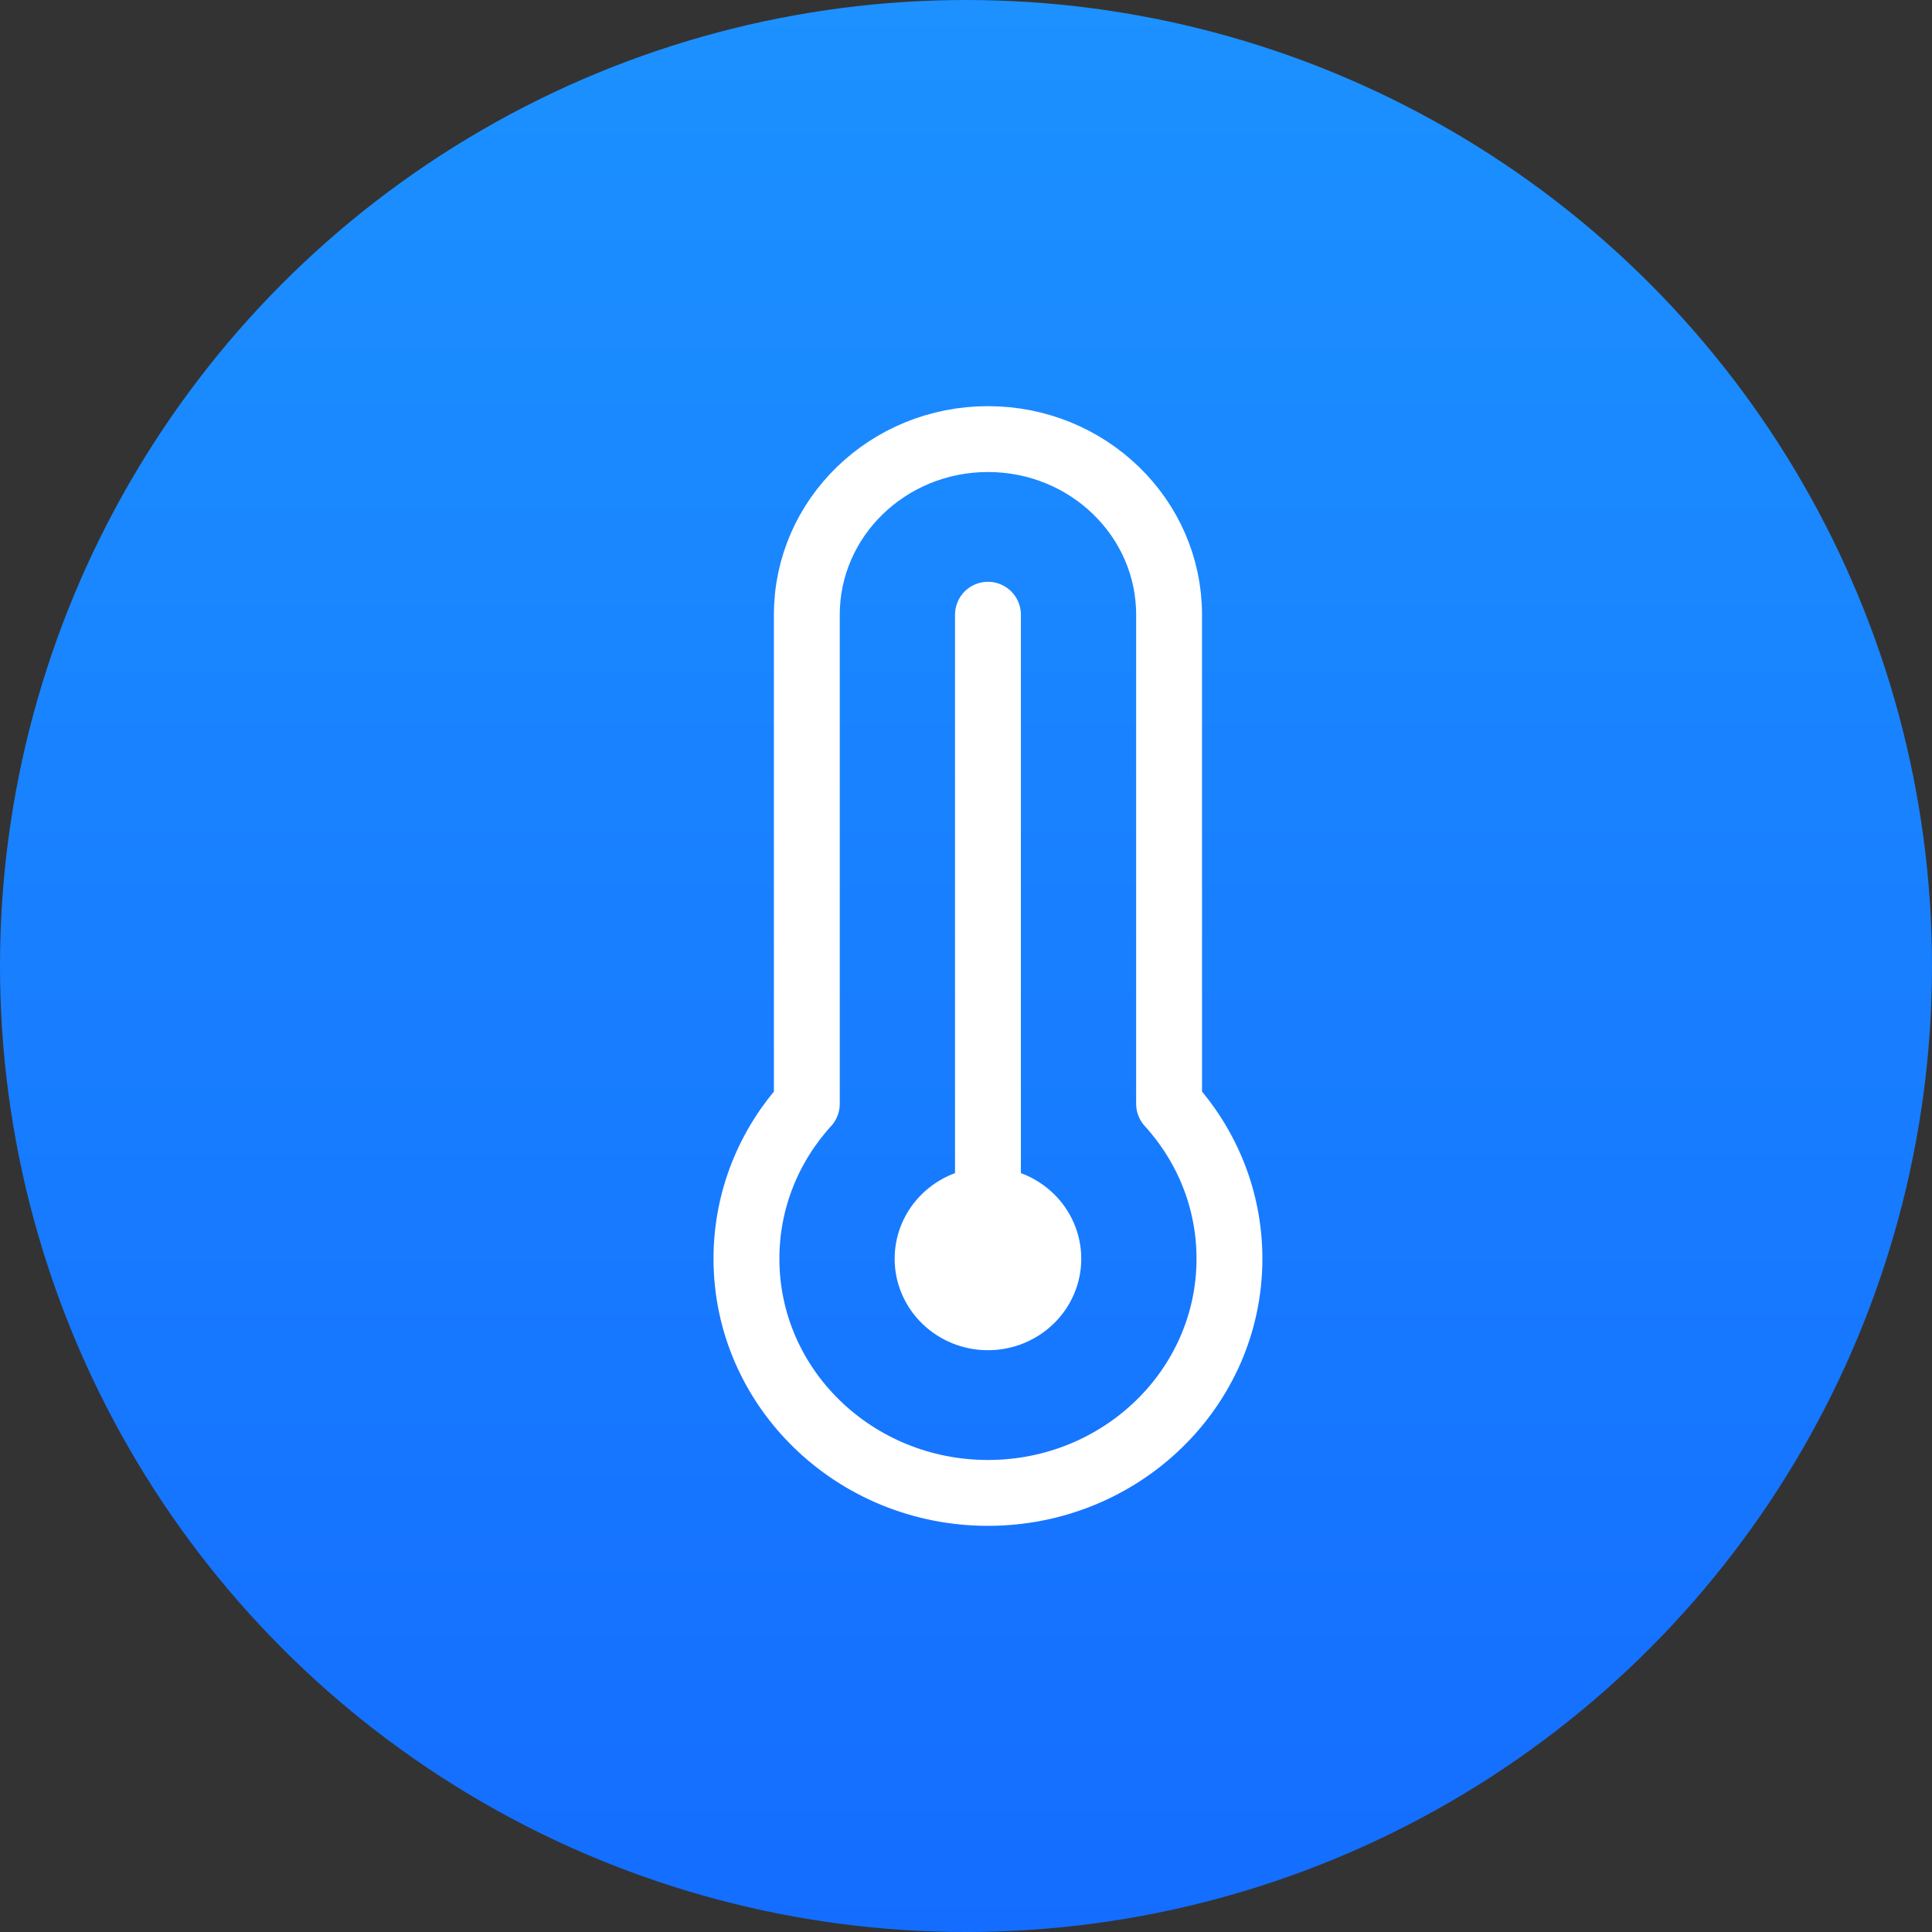 <?xml version="1.0" encoding="UTF-8"?> <svg xmlns="http://www.w3.org/2000/svg" width="44" height="44" viewBox="0 0 44 44" fill="none"><rect x="0" y="0" width="44" height="44" fill="#333333" stroke="none"/><circle cx="22" cy="22" r="22" fill="url(#paint0_linear_146_12)"></circle><path d="M22.5 27.333C21.741 27.333 21.125 27.93 21.125 28.667C21.125 29.403 21.741 30 22.5 30C23.259 30 23.875 29.403 23.875 28.667C23.875 27.93 23.259 27.333 22.5 27.333ZM22.5 27.333V14M22.5 28.667L22.51 28.676M28 28.667C28 31.612 25.538 34 22.5 34C19.462 34 17 31.612 17 28.667C17 27.314 17.519 26.079 18.375 25.139V14C18.375 11.791 20.222 10 22.5 10C24.778 10 26.625 11.791 26.625 14V25.139C27.481 26.079 28 27.314 28 28.667Z" stroke="white" stroke-width="1.5" stroke-linecap="round" stroke-linejoin="round"></path><defs><linearGradient id="paint0_linear_146_12" x1="22" y1="0" x2="22" y2="44" gradientUnits="userSpaceOnUse"><stop stop-color="#1C91FF"></stop><stop offset="1" stop-color="#146DFF"></stop></linearGradient></defs></svg> 